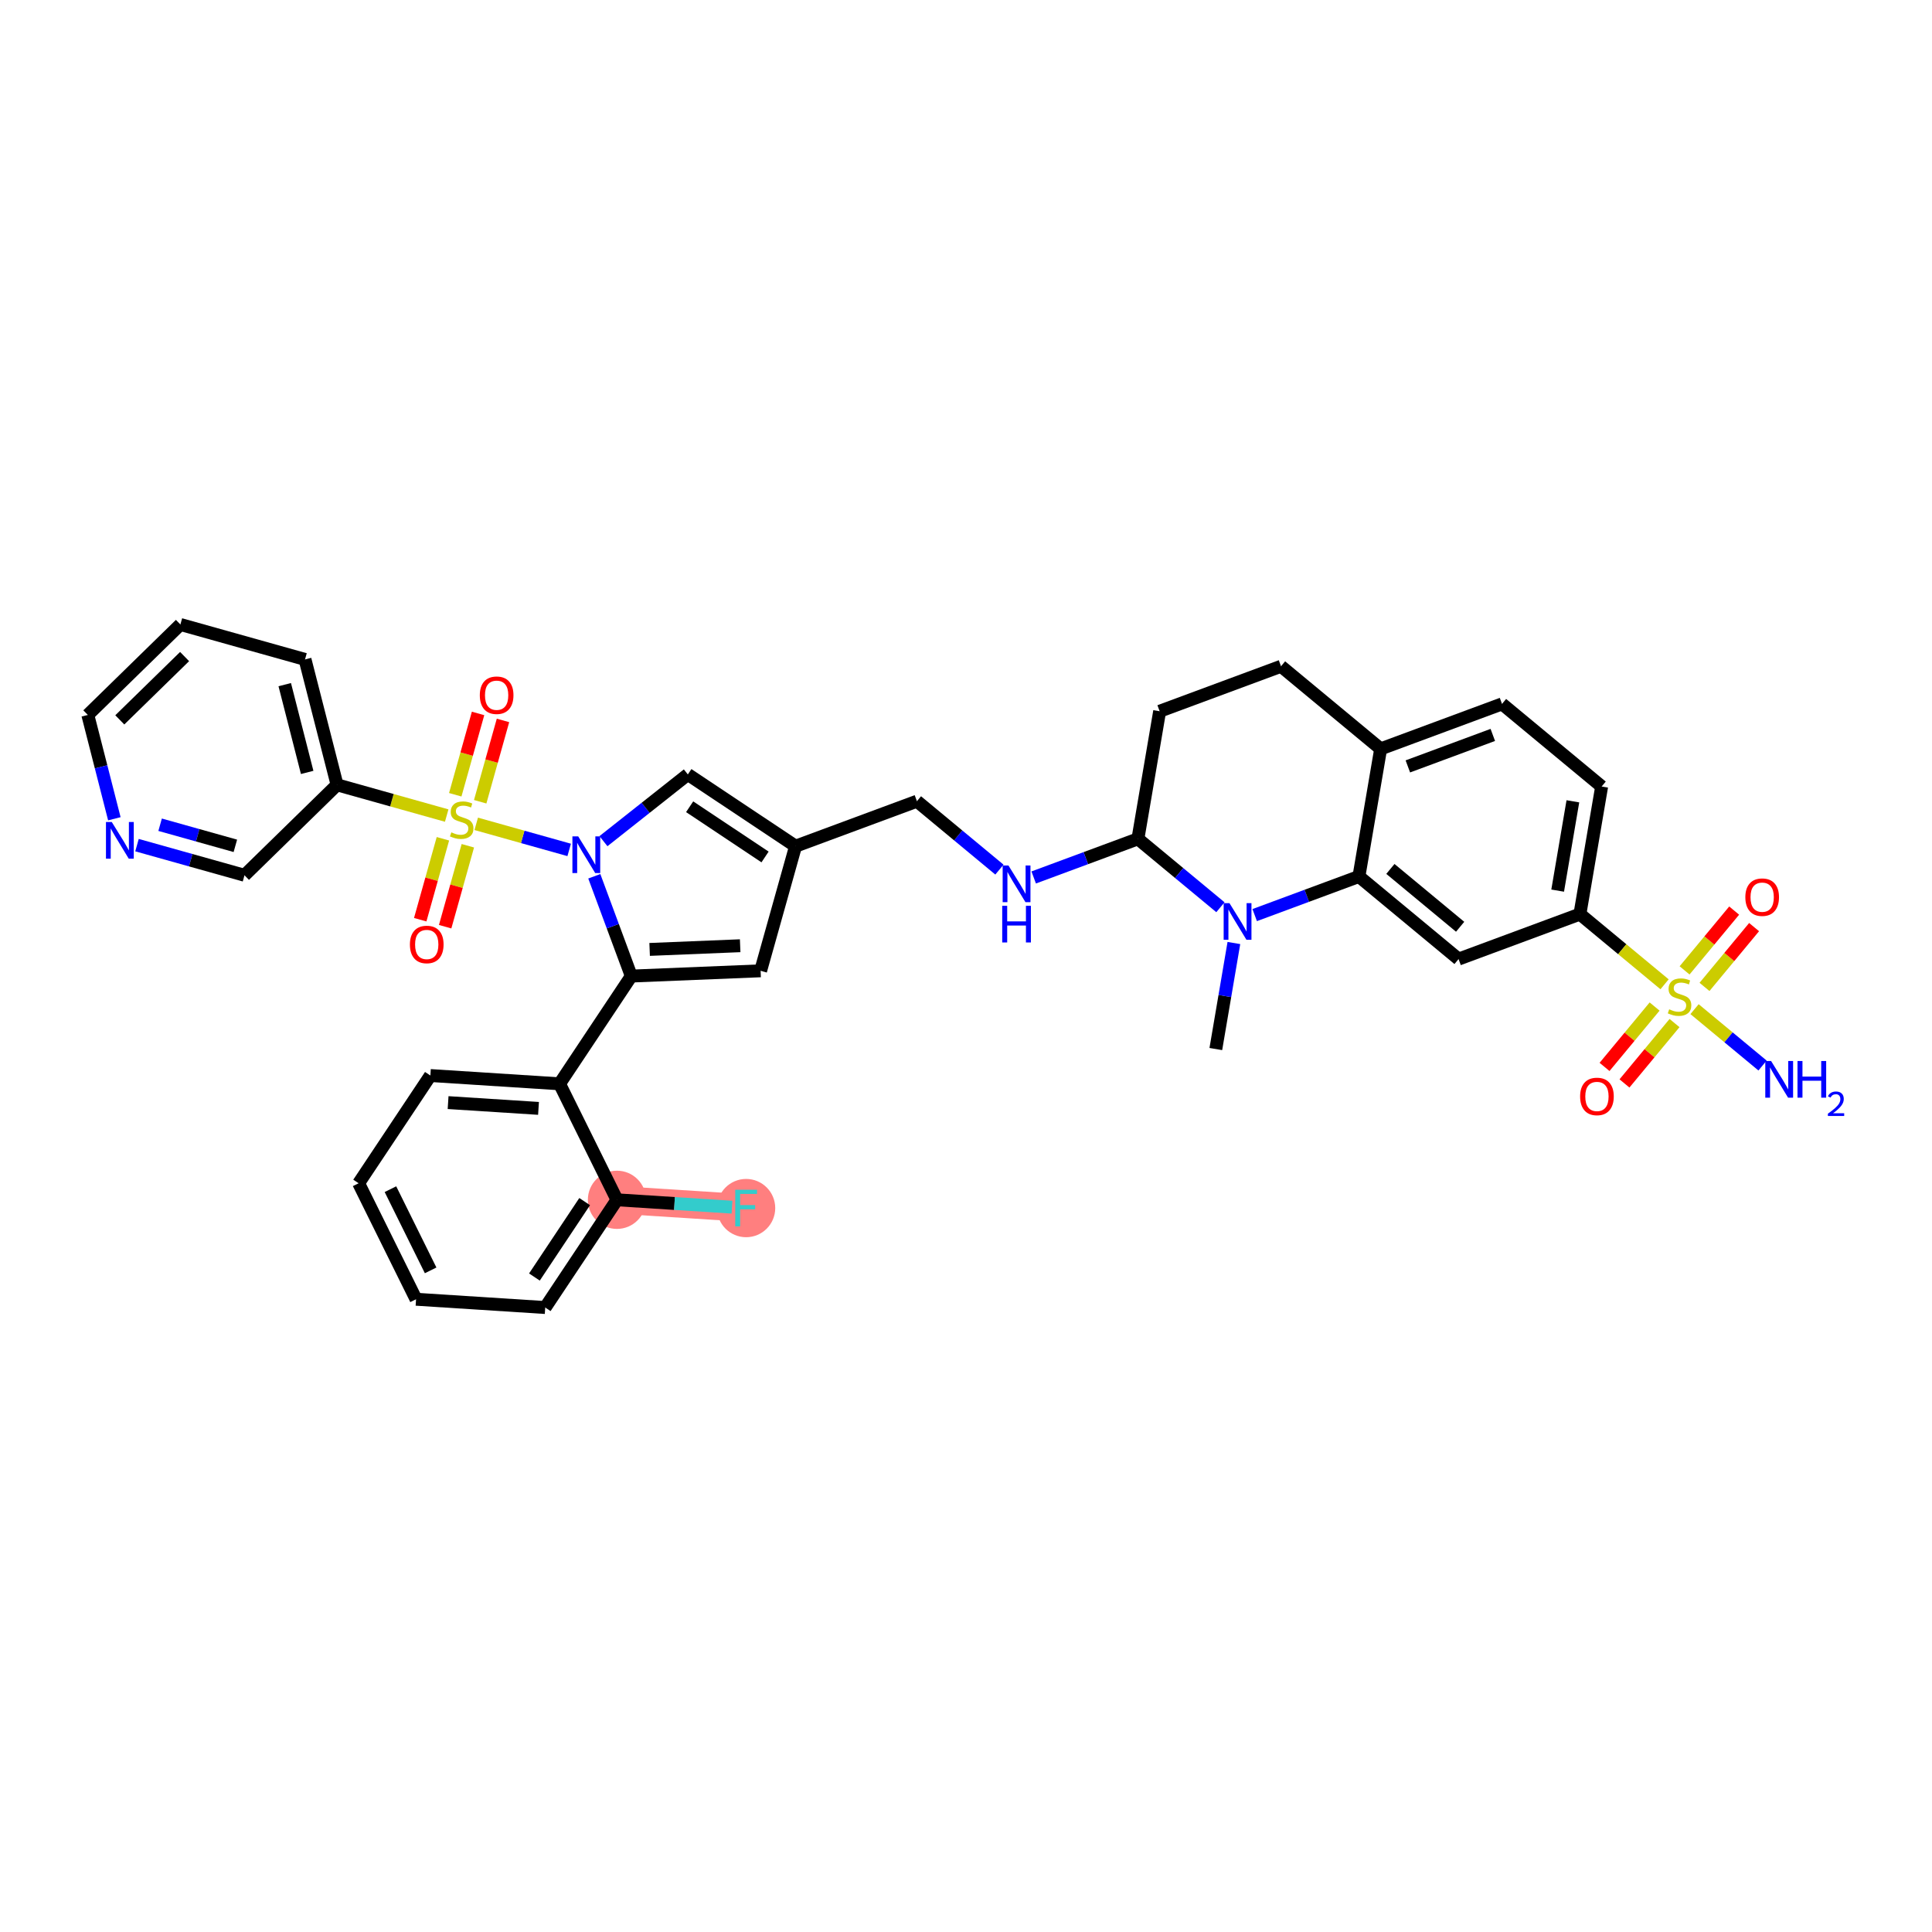 <?xml version='1.0' encoding='iso-8859-1'?>
<svg version='1.1' baseProfile='full'
              xmlns='http://www.w3.org/2000/svg'
                      xmlns:rdkit='http://www.rdkit.org/xml'
                      xmlns:xlink='http://www.w3.org/1999/xlink'
                  xml:space='preserve'
width='300px' height='300px' viewBox='0 0 300 300'>
<!-- END OF HEADER -->
<rect style='opacity:1.0;fill:#FFFFFF;stroke:none' width='300' height='300' x='0' y='0'> </rect>
<rect style='opacity:1.0;fill:#FFFFFF;stroke:none' width='300' height='300' x='0' y='0'> </rect>
<path d='M 95.802,186.305 L 115.858,187.589' style='fill:none;fill-rule:evenodd;stroke:#FF7F7F;stroke-width:4.3px;stroke-linecap:butt;stroke-linejoin:miter;stroke-opacity:1' />
<ellipse cx='95.802' cy='186.305' rx='4.02' ry='4.02'  style='fill:#FF7F7F;fill-rule:evenodd;stroke:#FF7F7F;stroke-width:1.0px;stroke-linecap:butt;stroke-linejoin:miter;stroke-opacity:1' />
<ellipse cx='115.858' cy='187.589' rx='4.02' ry='4.025'  style='fill:#FF7F7F;fill-rule:evenodd;stroke:#FF7F7F;stroke-width:1.0px;stroke-linecap:butt;stroke-linejoin:miter;stroke-opacity:1' />
<path class='bond-0 atom-0 atom-1' d='M 188.793,162.895 L 190.195,154.663' style='fill:none;fill-rule:evenodd;stroke:#000000;stroke-width:2.0px;stroke-linecap:butt;stroke-linejoin:miter;stroke-opacity:1' />
<path class='bond-0 atom-0 atom-1' d='M 190.195,154.663 L 191.597,146.431' style='fill:none;fill-rule:evenodd;stroke:#0000FF;stroke-width:2.0px;stroke-linecap:butt;stroke-linejoin:miter;stroke-opacity:1' />
<path class='bond-1 atom-1 atom-2' d='M 194.828,142.096 L 202.921,139.097' style='fill:none;fill-rule:evenodd;stroke:#0000FF;stroke-width:2.0px;stroke-linecap:butt;stroke-linejoin:miter;stroke-opacity:1' />
<path class='bond-1 atom-1 atom-2' d='M 202.921,139.097 L 211.013,136.098' style='fill:none;fill-rule:evenodd;stroke:#000000;stroke-width:2.0px;stroke-linecap:butt;stroke-linejoin:miter;stroke-opacity:1' />
<path class='bond-37 atom-14 atom-1' d='M 176.696,130.254 L 183.101,135.565' style='fill:none;fill-rule:evenodd;stroke:#000000;stroke-width:2.0px;stroke-linecap:butt;stroke-linejoin:miter;stroke-opacity:1' />
<path class='bond-37 atom-14 atom-1' d='M 183.101,135.565 L 189.507,140.876' style='fill:none;fill-rule:evenodd;stroke:#0000FF;stroke-width:2.0px;stroke-linecap:butt;stroke-linejoin:miter;stroke-opacity:1' />
<path class='bond-2 atom-2 atom-3' d='M 211.013,136.098 L 226.484,148.927' style='fill:none;fill-rule:evenodd;stroke:#000000;stroke-width:2.0px;stroke-linecap:butt;stroke-linejoin:miter;stroke-opacity:1' />
<path class='bond-2 atom-2 atom-3' d='M 215.899,134.928 L 226.729,143.908' style='fill:none;fill-rule:evenodd;stroke:#000000;stroke-width:2.0px;stroke-linecap:butt;stroke-linejoin:miter;stroke-opacity:1' />
<path class='bond-39 atom-11 atom-2' d='M 214.387,116.286 L 211.013,136.098' style='fill:none;fill-rule:evenodd;stroke:#000000;stroke-width:2.0px;stroke-linecap:butt;stroke-linejoin:miter;stroke-opacity:1' />
<path class='bond-3 atom-3 atom-4' d='M 226.484,148.927 L 245.329,141.942' style='fill:none;fill-rule:evenodd;stroke:#000000;stroke-width:2.0px;stroke-linecap:butt;stroke-linejoin:miter;stroke-opacity:1' />
<path class='bond-4 atom-4 atom-5' d='M 245.329,141.942 L 251.901,147.392' style='fill:none;fill-rule:evenodd;stroke:#000000;stroke-width:2.0px;stroke-linecap:butt;stroke-linejoin:miter;stroke-opacity:1' />
<path class='bond-4 atom-4 atom-5' d='M 251.901,147.392 L 258.473,152.841' style='fill:none;fill-rule:evenodd;stroke:#CCCC00;stroke-width:2.0px;stroke-linecap:butt;stroke-linejoin:miter;stroke-opacity:1' />
<path class='bond-8 atom-4 atom-9' d='M 245.329,141.942 L 248.703,122.13' style='fill:none;fill-rule:evenodd;stroke:#000000;stroke-width:2.0px;stroke-linecap:butt;stroke-linejoin:miter;stroke-opacity:1' />
<path class='bond-8 atom-4 atom-9' d='M 241.873,138.296 L 244.235,124.427' style='fill:none;fill-rule:evenodd;stroke:#000000;stroke-width:2.0px;stroke-linecap:butt;stroke-linejoin:miter;stroke-opacity:1' />
<path class='bond-5 atom-5 atom-6' d='M 263.128,156.7 L 268.407,161.078' style='fill:none;fill-rule:evenodd;stroke:#CCCC00;stroke-width:2.0px;stroke-linecap:butt;stroke-linejoin:miter;stroke-opacity:1' />
<path class='bond-5 atom-5 atom-6' d='M 268.407,161.078 L 273.687,165.455' style='fill:none;fill-rule:evenodd;stroke:#0000FF;stroke-width:2.0px;stroke-linecap:butt;stroke-linejoin:miter;stroke-opacity:1' />
<path class='bond-6 atom-5 atom-7' d='M 256.926,156.295 L 253.039,160.982' style='fill:none;fill-rule:evenodd;stroke:#CCCC00;stroke-width:2.0px;stroke-linecap:butt;stroke-linejoin:miter;stroke-opacity:1' />
<path class='bond-6 atom-5 atom-7' d='M 253.039,160.982 L 249.153,165.67' style='fill:none;fill-rule:evenodd;stroke:#FF0000;stroke-width:2.0px;stroke-linecap:butt;stroke-linejoin:miter;stroke-opacity:1' />
<path class='bond-6 atom-5 atom-7' d='M 260.02,158.86 L 256.134,163.548' style='fill:none;fill-rule:evenodd;stroke:#CCCC00;stroke-width:2.0px;stroke-linecap:butt;stroke-linejoin:miter;stroke-opacity:1' />
<path class='bond-6 atom-5 atom-7' d='M 256.134,163.548 L 252.247,168.235' style='fill:none;fill-rule:evenodd;stroke:#FF0000;stroke-width:2.0px;stroke-linecap:butt;stroke-linejoin:miter;stroke-opacity:1' />
<path class='bond-7 atom-5 atom-8' d='M 264.675,153.247 L 268.525,148.603' style='fill:none;fill-rule:evenodd;stroke:#CCCC00;stroke-width:2.0px;stroke-linecap:butt;stroke-linejoin:miter;stroke-opacity:1' />
<path class='bond-7 atom-5 atom-8' d='M 268.525,148.603 L 272.375,143.96' style='fill:none;fill-rule:evenodd;stroke:#FF0000;stroke-width:2.0px;stroke-linecap:butt;stroke-linejoin:miter;stroke-opacity:1' />
<path class='bond-7 atom-5 atom-8' d='M 261.581,150.681 L 265.431,146.038' style='fill:none;fill-rule:evenodd;stroke:#CCCC00;stroke-width:2.0px;stroke-linecap:butt;stroke-linejoin:miter;stroke-opacity:1' />
<path class='bond-7 atom-5 atom-8' d='M 265.431,146.038 L 269.281,141.394' style='fill:none;fill-rule:evenodd;stroke:#FF0000;stroke-width:2.0px;stroke-linecap:butt;stroke-linejoin:miter;stroke-opacity:1' />
<path class='bond-9 atom-9 atom-10' d='M 248.703,122.13 L 233.232,109.301' style='fill:none;fill-rule:evenodd;stroke:#000000;stroke-width:2.0px;stroke-linecap:butt;stroke-linejoin:miter;stroke-opacity:1' />
<path class='bond-10 atom-10 atom-11' d='M 233.232,109.301 L 214.387,116.286' style='fill:none;fill-rule:evenodd;stroke:#000000;stroke-width:2.0px;stroke-linecap:butt;stroke-linejoin:miter;stroke-opacity:1' />
<path class='bond-10 atom-10 atom-11' d='M 231.802,114.118 L 218.61,119.007' style='fill:none;fill-rule:evenodd;stroke:#000000;stroke-width:2.0px;stroke-linecap:butt;stroke-linejoin:miter;stroke-opacity:1' />
<path class='bond-11 atom-11 atom-12' d='M 214.387,116.286 L 198.916,103.457' style='fill:none;fill-rule:evenodd;stroke:#000000;stroke-width:2.0px;stroke-linecap:butt;stroke-linejoin:miter;stroke-opacity:1' />
<path class='bond-12 atom-12 atom-13' d='M 198.916,103.457 L 180.07,110.442' style='fill:none;fill-rule:evenodd;stroke:#000000;stroke-width:2.0px;stroke-linecap:butt;stroke-linejoin:miter;stroke-opacity:1' />
<path class='bond-13 atom-13 atom-14' d='M 180.07,110.442 L 176.696,130.254' style='fill:none;fill-rule:evenodd;stroke:#000000;stroke-width:2.0px;stroke-linecap:butt;stroke-linejoin:miter;stroke-opacity:1' />
<path class='bond-14 atom-14 atom-15' d='M 176.696,130.254 L 168.604,133.253' style='fill:none;fill-rule:evenodd;stroke:#000000;stroke-width:2.0px;stroke-linecap:butt;stroke-linejoin:miter;stroke-opacity:1' />
<path class='bond-14 atom-14 atom-15' d='M 168.604,133.253 L 160.512,136.252' style='fill:none;fill-rule:evenodd;stroke:#0000FF;stroke-width:2.0px;stroke-linecap:butt;stroke-linejoin:miter;stroke-opacity:1' />
<path class='bond-15 atom-15 atom-16' d='M 155.19,135.032 L 148.785,129.721' style='fill:none;fill-rule:evenodd;stroke:#0000FF;stroke-width:2.0px;stroke-linecap:butt;stroke-linejoin:miter;stroke-opacity:1' />
<path class='bond-15 atom-15 atom-16' d='M 148.785,129.721 L 142.38,124.41' style='fill:none;fill-rule:evenodd;stroke:#000000;stroke-width:2.0px;stroke-linecap:butt;stroke-linejoin:miter;stroke-opacity:1' />
<path class='bond-16 atom-16 atom-17' d='M 142.38,124.41 L 123.534,131.395' style='fill:none;fill-rule:evenodd;stroke:#000000;stroke-width:2.0px;stroke-linecap:butt;stroke-linejoin:miter;stroke-opacity:1' />
<path class='bond-17 atom-17 atom-18' d='M 123.534,131.395 L 118.108,150.746' style='fill:none;fill-rule:evenodd;stroke:#000000;stroke-width:2.0px;stroke-linecap:butt;stroke-linejoin:miter;stroke-opacity:1' />
<path class='bond-38 atom-37 atom-17' d='M 106.807,120.254 L 123.534,131.395' style='fill:none;fill-rule:evenodd;stroke:#000000;stroke-width:2.0px;stroke-linecap:butt;stroke-linejoin:miter;stroke-opacity:1' />
<path class='bond-38 atom-37 atom-17' d='M 107.088,125.27 L 118.797,133.069' style='fill:none;fill-rule:evenodd;stroke:#000000;stroke-width:2.0px;stroke-linecap:butt;stroke-linejoin:miter;stroke-opacity:1' />
<path class='bond-18 atom-18 atom-19' d='M 118.108,150.746 L 98.027,151.565' style='fill:none;fill-rule:evenodd;stroke:#000000;stroke-width:2.0px;stroke-linecap:butt;stroke-linejoin:miter;stroke-opacity:1' />
<path class='bond-18 atom-18 atom-19' d='M 114.932,146.853 L 100.875,147.426' style='fill:none;fill-rule:evenodd;stroke:#000000;stroke-width:2.0px;stroke-linecap:butt;stroke-linejoin:miter;stroke-opacity:1' />
<path class='bond-19 atom-19 atom-20' d='M 98.027,151.565 L 86.886,168.293' style='fill:none;fill-rule:evenodd;stroke:#000000;stroke-width:2.0px;stroke-linecap:butt;stroke-linejoin:miter;stroke-opacity:1' />
<path class='bond-26 atom-19 atom-27' d='M 98.027,151.565 L 95.155,143.817' style='fill:none;fill-rule:evenodd;stroke:#000000;stroke-width:2.0px;stroke-linecap:butt;stroke-linejoin:miter;stroke-opacity:1' />
<path class='bond-26 atom-19 atom-27' d='M 95.155,143.817 L 92.283,136.068' style='fill:none;fill-rule:evenodd;stroke:#0000FF;stroke-width:2.0px;stroke-linecap:butt;stroke-linejoin:miter;stroke-opacity:1' />
<path class='bond-20 atom-20 atom-21' d='M 86.886,168.293 L 66.829,167.008' style='fill:none;fill-rule:evenodd;stroke:#000000;stroke-width:2.0px;stroke-linecap:butt;stroke-linejoin:miter;stroke-opacity:1' />
<path class='bond-20 atom-20 atom-21' d='M 83.62,172.111 L 69.581,171.212' style='fill:none;fill-rule:evenodd;stroke:#000000;stroke-width:2.0px;stroke-linecap:butt;stroke-linejoin:miter;stroke-opacity:1' />
<path class='bond-40 atom-25 atom-20' d='M 95.802,186.305 L 86.886,168.293' style='fill:none;fill-rule:evenodd;stroke:#000000;stroke-width:2.0px;stroke-linecap:butt;stroke-linejoin:miter;stroke-opacity:1' />
<path class='bond-21 atom-21 atom-22' d='M 66.829,167.008 L 55.688,183.735' style='fill:none;fill-rule:evenodd;stroke:#000000;stroke-width:2.0px;stroke-linecap:butt;stroke-linejoin:miter;stroke-opacity:1' />
<path class='bond-22 atom-22 atom-23' d='M 55.688,183.735 L 64.604,201.747' style='fill:none;fill-rule:evenodd;stroke:#000000;stroke-width:2.0px;stroke-linecap:butt;stroke-linejoin:miter;stroke-opacity:1' />
<path class='bond-22 atom-22 atom-23' d='M 60.628,184.654 L 66.869,197.262' style='fill:none;fill-rule:evenodd;stroke:#000000;stroke-width:2.0px;stroke-linecap:butt;stroke-linejoin:miter;stroke-opacity:1' />
<path class='bond-23 atom-23 atom-24' d='M 64.604,201.747 L 84.661,203.032' style='fill:none;fill-rule:evenodd;stroke:#000000;stroke-width:2.0px;stroke-linecap:butt;stroke-linejoin:miter;stroke-opacity:1' />
<path class='bond-24 atom-24 atom-25' d='M 84.661,203.032 L 95.802,186.305' style='fill:none;fill-rule:evenodd;stroke:#000000;stroke-width:2.0px;stroke-linecap:butt;stroke-linejoin:miter;stroke-opacity:1' />
<path class='bond-24 atom-24 atom-25' d='M 82.986,198.295 L 90.785,186.585' style='fill:none;fill-rule:evenodd;stroke:#000000;stroke-width:2.0px;stroke-linecap:butt;stroke-linejoin:miter;stroke-opacity:1' />
<path class='bond-25 atom-25 atom-26' d='M 95.802,186.305 L 104.733,186.877' style='fill:none;fill-rule:evenodd;stroke:#000000;stroke-width:2.0px;stroke-linecap:butt;stroke-linejoin:miter;stroke-opacity:1' />
<path class='bond-25 atom-25 atom-26' d='M 104.733,186.877 L 113.664,187.449' style='fill:none;fill-rule:evenodd;stroke:#33CCCC;stroke-width:2.0px;stroke-linecap:butt;stroke-linejoin:miter;stroke-opacity:1' />
<path class='bond-27 atom-27 atom-28' d='M 88.381,131.974 L 81.165,129.95' style='fill:none;fill-rule:evenodd;stroke:#0000FF;stroke-width:2.0px;stroke-linecap:butt;stroke-linejoin:miter;stroke-opacity:1' />
<path class='bond-27 atom-27 atom-28' d='M 81.165,129.95 L 73.949,127.926' style='fill:none;fill-rule:evenodd;stroke:#CCCC00;stroke-width:2.0px;stroke-linecap:butt;stroke-linejoin:miter;stroke-opacity:1' />
<path class='bond-36 atom-27 atom-37' d='M 93.703,130.616 L 100.255,125.435' style='fill:none;fill-rule:evenodd;stroke:#0000FF;stroke-width:2.0px;stroke-linecap:butt;stroke-linejoin:miter;stroke-opacity:1' />
<path class='bond-36 atom-27 atom-37' d='M 100.255,125.435 L 106.807,120.254' style='fill:none;fill-rule:evenodd;stroke:#000000;stroke-width:2.0px;stroke-linecap:butt;stroke-linejoin:miter;stroke-opacity:1' />
<path class='bond-28 atom-28 atom-29' d='M 68.776,130.244 L 67.014,136.528' style='fill:none;fill-rule:evenodd;stroke:#CCCC00;stroke-width:2.0px;stroke-linecap:butt;stroke-linejoin:miter;stroke-opacity:1' />
<path class='bond-28 atom-28 atom-29' d='M 67.014,136.528 L 65.252,142.812' style='fill:none;fill-rule:evenodd;stroke:#FF0000;stroke-width:2.0px;stroke-linecap:butt;stroke-linejoin:miter;stroke-opacity:1' />
<path class='bond-28 atom-28 atom-29' d='M 72.646,131.329 L 70.884,137.613' style='fill:none;fill-rule:evenodd;stroke:#CCCC00;stroke-width:2.0px;stroke-linecap:butt;stroke-linejoin:miter;stroke-opacity:1' />
<path class='bond-28 atom-28 atom-29' d='M 70.884,137.613 L 69.122,143.898' style='fill:none;fill-rule:evenodd;stroke:#FF0000;stroke-width:2.0px;stroke-linecap:butt;stroke-linejoin:miter;stroke-opacity:1' />
<path class='bond-29 atom-28 atom-30' d='M 74.563,124.496 L 76.333,118.181' style='fill:none;fill-rule:evenodd;stroke:#CCCC00;stroke-width:2.0px;stroke-linecap:butt;stroke-linejoin:miter;stroke-opacity:1' />
<path class='bond-29 atom-28 atom-30' d='M 76.333,118.181 L 78.104,111.867' style='fill:none;fill-rule:evenodd;stroke:#FF0000;stroke-width:2.0px;stroke-linecap:butt;stroke-linejoin:miter;stroke-opacity:1' />
<path class='bond-29 atom-28 atom-30' d='M 70.692,123.41 L 72.463,117.096' style='fill:none;fill-rule:evenodd;stroke:#CCCC00;stroke-width:2.0px;stroke-linecap:butt;stroke-linejoin:miter;stroke-opacity:1' />
<path class='bond-29 atom-28 atom-30' d='M 72.463,117.096 L 74.234,110.781' style='fill:none;fill-rule:evenodd;stroke:#FF0000;stroke-width:2.0px;stroke-linecap:butt;stroke-linejoin:miter;stroke-opacity:1' />
<path class='bond-30 atom-28 atom-31' d='M 69.363,126.641 L 60.851,124.254' style='fill:none;fill-rule:evenodd;stroke:#CCCC00;stroke-width:2.0px;stroke-linecap:butt;stroke-linejoin:miter;stroke-opacity:1' />
<path class='bond-30 atom-28 atom-31' d='M 60.851,124.254 L 52.339,121.867' style='fill:none;fill-rule:evenodd;stroke:#000000;stroke-width:2.0px;stroke-linecap:butt;stroke-linejoin:miter;stroke-opacity:1' />
<path class='bond-31 atom-31 atom-32' d='M 52.339,121.867 L 47.363,102.395' style='fill:none;fill-rule:evenodd;stroke:#000000;stroke-width:2.0px;stroke-linecap:butt;stroke-linejoin:miter;stroke-opacity:1' />
<path class='bond-31 atom-31 atom-32' d='M 47.698,119.941 L 44.215,106.311' style='fill:none;fill-rule:evenodd;stroke:#000000;stroke-width:2.0px;stroke-linecap:butt;stroke-linejoin:miter;stroke-opacity:1' />
<path class='bond-41 atom-36 atom-31' d='M 37.964,135.912 L 52.339,121.867' style='fill:none;fill-rule:evenodd;stroke:#000000;stroke-width:2.0px;stroke-linecap:butt;stroke-linejoin:miter;stroke-opacity:1' />
<path class='bond-32 atom-32 atom-33' d='M 47.363,102.395 L 28.012,96.968' style='fill:none;fill-rule:evenodd;stroke:#000000;stroke-width:2.0px;stroke-linecap:butt;stroke-linejoin:miter;stroke-opacity:1' />
<path class='bond-33 atom-33 atom-34' d='M 28.012,96.968 L 13.636,111.014' style='fill:none;fill-rule:evenodd;stroke:#000000;stroke-width:2.0px;stroke-linecap:butt;stroke-linejoin:miter;stroke-opacity:1' />
<path class='bond-33 atom-33 atom-34' d='M 28.664,101.95 L 18.602,111.782' style='fill:none;fill-rule:evenodd;stroke:#000000;stroke-width:2.0px;stroke-linecap:butt;stroke-linejoin:miter;stroke-opacity:1' />
<path class='bond-34 atom-34 atom-35' d='M 13.636,111.014 L 15.697,119.076' style='fill:none;fill-rule:evenodd;stroke:#000000;stroke-width:2.0px;stroke-linecap:butt;stroke-linejoin:miter;stroke-opacity:1' />
<path class='bond-34 atom-34 atom-35' d='M 15.697,119.076 L 17.757,127.137' style='fill:none;fill-rule:evenodd;stroke:#0000FF;stroke-width:2.0px;stroke-linecap:butt;stroke-linejoin:miter;stroke-opacity:1' />
<path class='bond-35 atom-35 atom-36' d='M 21.273,131.232 L 29.619,133.572' style='fill:none;fill-rule:evenodd;stroke:#0000FF;stroke-width:2.0px;stroke-linecap:butt;stroke-linejoin:miter;stroke-opacity:1' />
<path class='bond-35 atom-35 atom-36' d='M 29.619,133.572 L 37.964,135.912' style='fill:none;fill-rule:evenodd;stroke:#000000;stroke-width:2.0px;stroke-linecap:butt;stroke-linejoin:miter;stroke-opacity:1' />
<path class='bond-35 atom-35 atom-36' d='M 24.862,128.064 L 30.704,129.702' style='fill:none;fill-rule:evenodd;stroke:#0000FF;stroke-width:2.0px;stroke-linecap:butt;stroke-linejoin:miter;stroke-opacity:1' />
<path class='bond-35 atom-35 atom-36' d='M 30.704,129.702 L 36.546,131.34' style='fill:none;fill-rule:evenodd;stroke:#000000;stroke-width:2.0px;stroke-linecap:butt;stroke-linejoin:miter;stroke-opacity:1' />
<path  class='atom-1' d='M 190.909 140.237
L 192.774 143.251
Q 192.959 143.549, 193.257 144.087
Q 193.554 144.626, 193.57 144.658
L 193.57 140.237
L 194.326 140.237
L 194.326 145.928
L 193.546 145.928
L 191.544 142.632
Q 191.311 142.247, 191.062 141.804
Q 190.821 141.362, 190.749 141.226
L 190.749 145.928
L 190.009 145.928
L 190.009 140.237
L 190.909 140.237
' fill='#0000FF'/>
<path  class='atom-5' d='M 259.193 156.724
Q 259.257 156.748, 259.522 156.861
Q 259.788 156.973, 260.077 157.046
Q 260.375 157.11, 260.664 157.11
Q 261.203 157.11, 261.516 156.853
Q 261.83 156.587, 261.83 156.129
Q 261.83 155.816, 261.669 155.623
Q 261.516 155.43, 261.275 155.325
Q 261.034 155.221, 260.632 155.1
Q 260.125 154.947, 259.82 154.803
Q 259.522 154.658, 259.305 154.353
Q 259.096 154.047, 259.096 153.533
Q 259.096 152.817, 259.579 152.375
Q 260.069 151.933, 261.034 151.933
Q 261.693 151.933, 262.441 152.246
L 262.256 152.865
Q 261.572 152.584, 261.058 152.584
Q 260.503 152.584, 260.198 152.817
Q 259.892 153.042, 259.9 153.436
Q 259.9 153.742, 260.053 153.926
Q 260.214 154.111, 260.439 154.216
Q 260.672 154.32, 261.058 154.441
Q 261.572 154.602, 261.878 154.763
Q 262.183 154.923, 262.4 155.253
Q 262.626 155.574, 262.626 156.129
Q 262.626 156.917, 262.095 157.343
Q 261.572 157.761, 260.696 157.761
Q 260.19 157.761, 259.804 157.649
Q 259.426 157.544, 258.976 157.359
L 259.193 156.724
' fill='#CCCC00'/>
<path  class='atom-6' d='M 275.014 164.753
L 276.879 167.768
Q 277.064 168.065, 277.361 168.604
Q 277.659 169.142, 277.675 169.175
L 277.675 164.753
L 278.43 164.753
L 278.43 170.445
L 277.651 170.445
L 275.649 167.149
Q 275.416 166.763, 275.167 166.321
Q 274.925 165.879, 274.853 165.742
L 274.853 170.445
L 274.113 170.445
L 274.113 164.753
L 275.014 164.753
' fill='#0000FF'/>
<path  class='atom-6' d='M 279.114 164.753
L 279.886 164.753
L 279.886 167.173
L 282.796 167.173
L 282.796 164.753
L 283.567 164.753
L 283.567 170.445
L 282.796 170.445
L 282.796 167.816
L 279.886 167.816
L 279.886 170.445
L 279.114 170.445
L 279.114 164.753
' fill='#0000FF'/>
<path  class='atom-6' d='M 283.843 170.245
Q 283.981 169.89, 284.31 169.693
Q 284.639 169.492, 285.096 169.492
Q 285.663 169.492, 285.982 169.799
Q 286.3 170.107, 286.3 170.654
Q 286.3 171.211, 285.886 171.731
Q 285.478 172.251, 284.629 172.866
L 286.364 172.866
L 286.364 173.291
L 283.833 173.291
L 283.833 172.935
Q 284.533 172.436, 284.947 172.065
Q 285.366 171.694, 285.568 171.359
Q 285.769 171.025, 285.769 170.68
Q 285.769 170.319, 285.589 170.118
Q 285.409 169.916, 285.096 169.916
Q 284.793 169.916, 284.591 170.038
Q 284.39 170.16, 284.247 170.431
L 283.843 170.245
' fill='#0000FF'/>
<path  class='atom-7' d='M 245.36 170.258
Q 245.36 168.891, 246.035 168.128
Q 246.71 167.364, 247.972 167.364
Q 249.234 167.364, 249.91 168.128
Q 250.585 168.891, 250.585 170.258
Q 250.585 171.641, 249.902 172.428
Q 249.218 173.208, 247.972 173.208
Q 246.718 173.208, 246.035 172.428
Q 245.36 171.649, 245.36 170.258
M 247.972 172.565
Q 248.841 172.565, 249.307 171.986
Q 249.781 171.399, 249.781 170.258
Q 249.781 169.14, 249.307 168.578
Q 248.841 168.007, 247.972 168.007
Q 247.104 168.007, 246.63 168.57
Q 246.163 169.132, 246.163 170.258
Q 246.163 171.408, 246.63 171.986
Q 247.104 172.565, 247.972 172.565
' fill='#FF0000'/>
<path  class='atom-8' d='M 271.016 139.315
Q 271.016 137.949, 271.692 137.185
Q 272.367 136.421, 273.629 136.421
Q 274.891 136.421, 275.566 137.185
Q 276.242 137.949, 276.242 139.315
Q 276.242 140.698, 275.558 141.486
Q 274.875 142.266, 273.629 142.266
Q 272.375 142.266, 271.692 141.486
Q 271.016 140.706, 271.016 139.315
M 273.629 141.623
Q 274.497 141.623, 274.963 141.044
Q 275.438 140.457, 275.438 139.315
Q 275.438 138.198, 274.963 137.635
Q 274.497 137.064, 273.629 137.064
Q 272.761 137.064, 272.286 137.627
Q 271.82 138.19, 271.82 139.315
Q 271.82 140.465, 272.286 141.044
Q 272.761 141.623, 273.629 141.623
' fill='#FF0000'/>
<path  class='atom-15' d='M 156.593 134.393
L 158.458 137.407
Q 158.643 137.705, 158.94 138.243
Q 159.238 138.782, 159.254 138.814
L 159.254 134.393
L 160.009 134.393
L 160.009 140.084
L 159.23 140.084
L 157.228 136.788
Q 156.995 136.403, 156.746 135.96
Q 156.504 135.518, 156.432 135.382
L 156.432 140.084
L 155.692 140.084
L 155.692 134.393
L 156.593 134.393
' fill='#0000FF'/>
<path  class='atom-15' d='M 155.624 140.654
L 156.396 140.654
L 156.396 143.073
L 159.306 143.073
L 159.306 140.654
L 160.078 140.654
L 160.078 146.345
L 159.306 146.345
L 159.306 143.717
L 156.396 143.717
L 156.396 146.345
L 155.624 146.345
L 155.624 140.654
' fill='#0000FF'/>
<path  class='atom-26' d='M 114.166 184.743
L 117.551 184.743
L 117.551 185.394
L 114.93 185.394
L 114.93 187.123
L 117.261 187.123
L 117.261 187.782
L 114.93 187.782
L 114.93 190.435
L 114.166 190.435
L 114.166 184.743
' fill='#33CCCC'/>
<path  class='atom-27' d='M 89.784 129.874
L 91.649 132.889
Q 91.834 133.186, 92.132 133.725
Q 92.429 134.263, 92.445 134.295
L 92.445 129.874
L 93.201 129.874
L 93.201 135.566
L 92.421 135.566
L 90.419 132.27
Q 90.186 131.884, 89.937 131.442
Q 89.696 130.999, 89.623 130.863
L 89.623 135.566
L 88.884 135.566
L 88.884 129.874
L 89.784 129.874
' fill='#0000FF'/>
<path  class='atom-28' d='M 70.083 129.247
Q 70.147 129.271, 70.412 129.383
Q 70.678 129.496, 70.967 129.568
Q 71.265 129.633, 71.554 129.633
Q 72.093 129.633, 72.406 129.375
Q 72.72 129.11, 72.72 128.652
Q 72.72 128.338, 72.559 128.145
Q 72.406 127.952, 72.165 127.848
Q 71.924 127.743, 71.522 127.623
Q 71.016 127.47, 70.71 127.325
Q 70.412 127.181, 70.195 126.875
Q 69.987 126.57, 69.987 126.055
Q 69.987 125.34, 70.469 124.898
Q 70.959 124.455, 71.924 124.455
Q 72.583 124.455, 73.331 124.769
L 73.146 125.388
Q 72.463 125.107, 71.948 125.107
Q 71.393 125.107, 71.088 125.34
Q 70.782 125.565, 70.79 125.959
Q 70.79 126.264, 70.943 126.449
Q 71.104 126.634, 71.329 126.739
Q 71.562 126.843, 71.948 126.964
Q 72.463 127.124, 72.768 127.285
Q 73.073 127.446, 73.291 127.776
Q 73.516 128.097, 73.516 128.652
Q 73.516 129.44, 72.985 129.866
Q 72.463 130.284, 71.586 130.284
Q 71.08 130.284, 70.694 130.171
Q 70.316 130.067, 69.866 129.882
L 70.083 129.247
' fill='#CCCC00'/>
<path  class='atom-29' d='M 63.651 146.661
Q 63.651 145.294, 64.327 144.53
Q 65.002 143.767, 66.264 143.767
Q 67.526 143.767, 68.202 144.53
Q 68.877 145.294, 68.877 146.661
Q 68.877 148.044, 68.194 148.831
Q 67.51 149.611, 66.264 149.611
Q 65.01 149.611, 64.327 148.831
Q 63.651 148.052, 63.651 146.661
M 66.264 148.968
Q 67.132 148.968, 67.599 148.389
Q 68.073 147.802, 68.073 146.661
Q 68.073 145.543, 67.599 144.981
Q 67.132 144.41, 66.264 144.41
Q 65.396 144.41, 64.922 144.973
Q 64.455 145.535, 64.455 146.661
Q 64.455 147.81, 64.922 148.389
Q 65.396 148.968, 66.264 148.968
' fill='#FF0000'/>
<path  class='atom-30' d='M 74.505 107.958
Q 74.505 106.591, 75.18 105.827
Q 75.855 105.064, 77.117 105.064
Q 78.379 105.064, 79.055 105.827
Q 79.73 106.591, 79.73 107.958
Q 79.73 109.341, 79.047 110.128
Q 78.363 110.908, 77.117 110.908
Q 75.863 110.908, 75.18 110.128
Q 74.505 109.349, 74.505 107.958
M 77.117 110.265
Q 77.986 110.265, 78.452 109.686
Q 78.926 109.099, 78.926 107.958
Q 78.926 106.84, 78.452 106.278
Q 77.986 105.707, 77.117 105.707
Q 76.249 105.707, 75.775 106.27
Q 75.308 106.832, 75.308 107.958
Q 75.308 109.107, 75.775 109.686
Q 76.249 110.265, 77.117 110.265
' fill='#FF0000'/>
<path  class='atom-35' d='M 17.355 127.64
L 19.22 130.655
Q 19.404 130.952, 19.702 131.491
Q 19.999 132.029, 20.015 132.061
L 20.015 127.64
L 20.771 127.64
L 20.771 133.332
L 19.991 133.332
L 17.989 130.036
Q 17.756 129.65, 17.507 129.208
Q 17.266 128.765, 17.194 128.629
L 17.194 133.332
L 16.454 133.332
L 16.454 127.64
L 17.355 127.64
' fill='#0000FF'/>
</svg>
